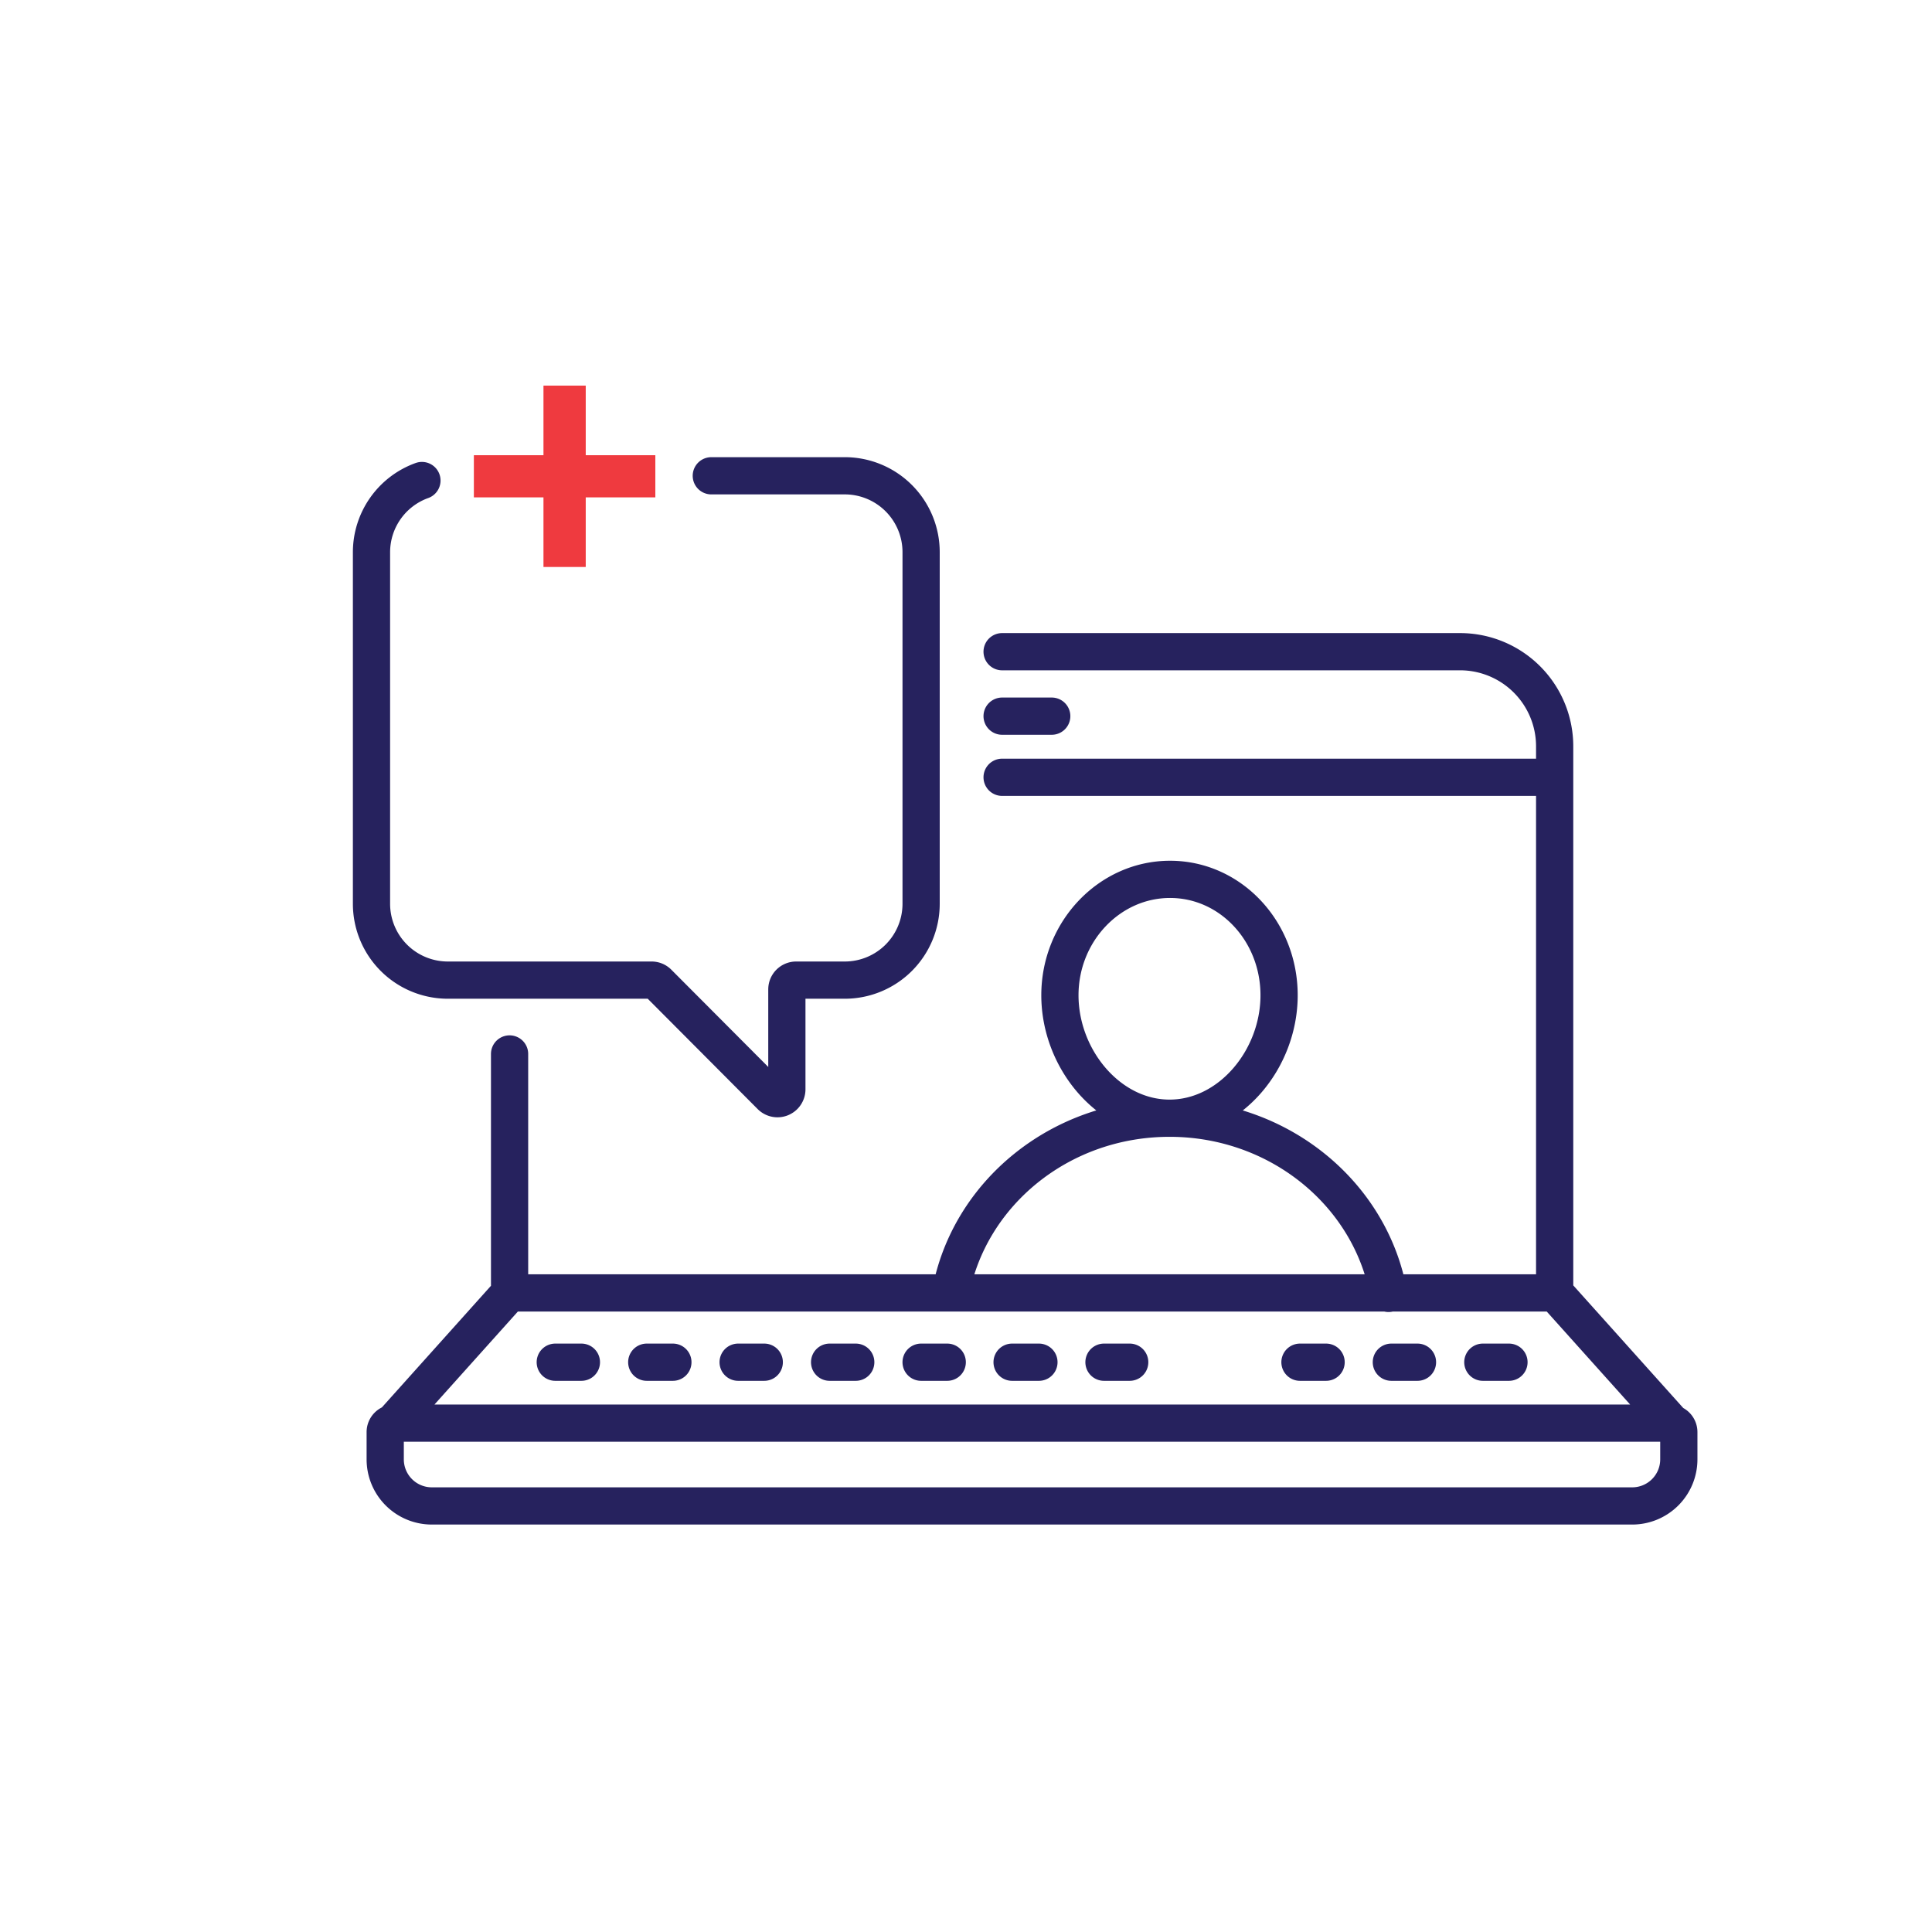 <svg xmlns="http://www.w3.org/2000/svg" viewBox="0 0 191.54 191.54"><defs><style>.cls-1,.cls-3{fill:none;}.cls-1{stroke:#26225e;stroke-linecap:round;stroke-linejoin:round;stroke-width:3.69px;}.cls-2{fill:#ef3a3f;}</style></defs><title>Asset 1</title><g id="Layer_2" data-name="Layer 2"><g id="Layer_1-2" data-name="Layer 1"><path class="cls-1" d="M94.24,128.18c1.82-9.84,10.84-17.32,21.71-17.32s19.92,7.5,21.71,17.37M126.81,98.67c0,6.35-4.86,12.19-10.86,12.19S105.08,105,105.08,98.67,110,87.18,116,87.18,126.81,92.33,126.81,98.67Zm2.07,36.38h2.59m15.54,0h2.59m-11.66,0h2.59m-76.41,0h2.59m-11.66,0h2.59m15.54,0h2.59m15.55,0h2.59m-11.66,0h2.59m24.61,0H112m-11.66,0H103m-52.45-6.87H154.13m-115.27,13,11.66-13V104.49M99.35,64.61h45.39A9.38,9.38,0,0,1,154.13,74v54.14l11.66,13M99.35,77.06h54.78M99.35,71h4.92M39.1,141.09H165.55a.89.89,0,0,1,.89.89v2.7a4.62,4.62,0,0,1-4.62,4.62h-119a4.62,4.62,0,0,1-4.63-4.62V142A.89.89,0,0,1,39.1,141.09Z"/><polygon class="cls-2" points="64.97 45.13 58.07 45.13 58.07 38.23 53.88 38.23 53.88 45.13 46.98 45.13 46.98 49.31 53.88 49.31 53.88 56.21 58.07 56.21 58.07 49.31 64.97 49.31 64.97 45.13"/><path class="cls-1" d="M70.52,47.17H83.74a7.57,7.57,0,0,1,7.58,7.57V89.6a7.57,7.57,0,0,1-7.58,7.57H78.93a.92.92,0,0,0-.92.92V108a.93.93,0,0,1-1.58.66L65.25,97.44a.91.91,0,0,0-.65-.27H44.4a7.57,7.57,0,0,1-7.57-7.57V54.74a7.56,7.56,0,0,1,5-7.1"/><rect class="cls-3" width="191.54" height="191.54"/></g></g></svg>
